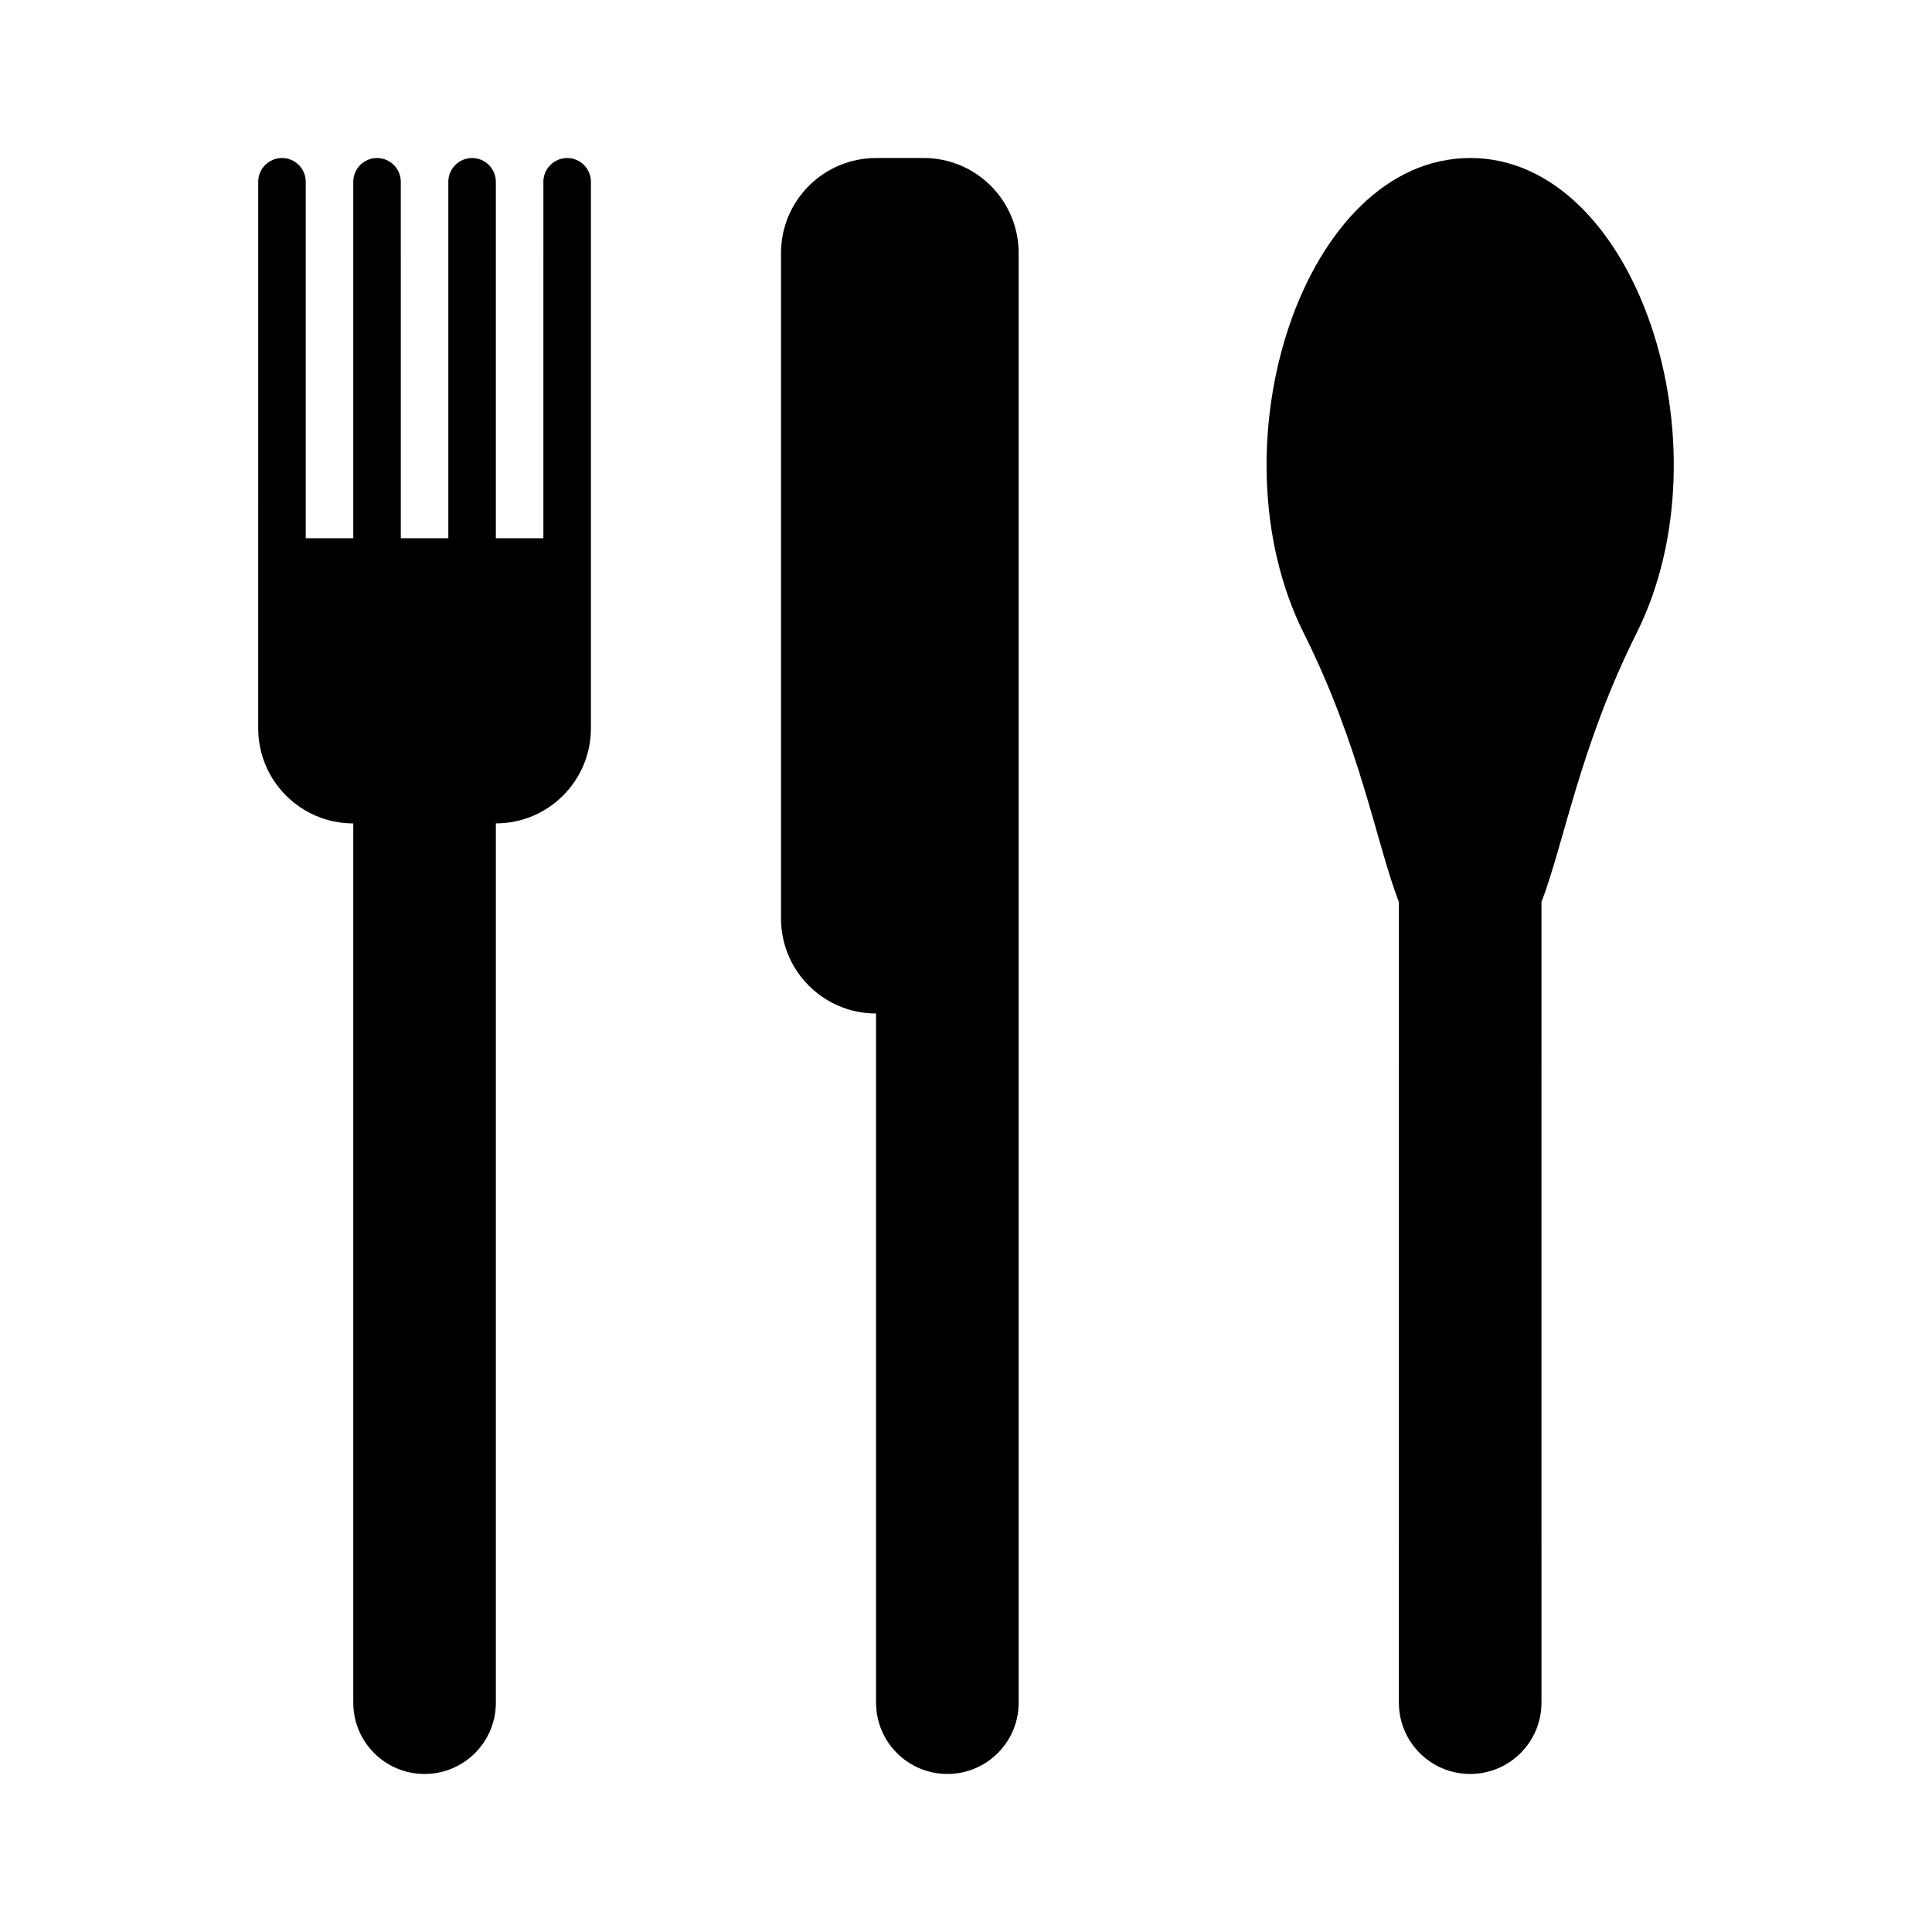 <?xml version="1.0" encoding="UTF-8"?>
<!-- The Best Svg Icon site in the world: iconSvg.co, Visit us! https://iconsvg.co -->
<svg fill="#000000" width="800px" height="800px" version="1.1" viewBox="144 144 512 512" xmlns="http://www.w3.org/2000/svg">
 <g>
  <path d="m294.3 185.88c-3.477 0-6.297 2.82-6.297 6.297l-0.004 94.465h-12.594v-94.465c0-3.477-2.82-6.297-6.297-6.297s-6.297 2.82-6.297 6.297v94.465h-12.594l-0.004-94.465c0-3.477-2.82-6.297-6.297-6.297-3.477 0-6.297 2.82-6.297 6.297v94.465h-12.594v-94.465c0-3.477-2.82-6.297-6.297-6.297-3.477 0-6.297 2.82-6.297 6.297l-0.004 144.85c0 13.91 11.281 25.191 25.191 25.191v233.01c0 10.434 8.457 18.895 18.895 18.895 10.434 0 18.895-8.457 18.895-18.895l-0.004-233.02c13.914 0 25.191-11.281 25.191-25.191v-144.84c0-3.477-2.82-6.297-6.297-6.297z"/>
  <path d="m388.76 185.88h-12.594c-13.914 0-25.191 11.281-25.191 25.191v176.33c0 13.91 11.273 25.191 25.191 25.191v182.63c0 10.434 8.457 18.895 18.895 18.895 10.434 0 18.895-8.457 18.895-18.895l-0.004-384.16c0-13.91-11.273-25.191-25.191-25.191z"/>
  <path d="m533.61 185.88c-44.082 0-68.965 76.176-44.082 125.95 15.008 30.016 19.156 55.48 25.191 71.23l-0.004 212.16c0 10.434 8.457 18.895 18.895 18.895 10.434 0 18.895-8.457 18.895-18.895l-0.004-212.17c6.035-15.75 10.184-41.211 25.191-71.23 24.883-49.773 0-125.95-44.082-125.95z"/>
 </g>
</svg>